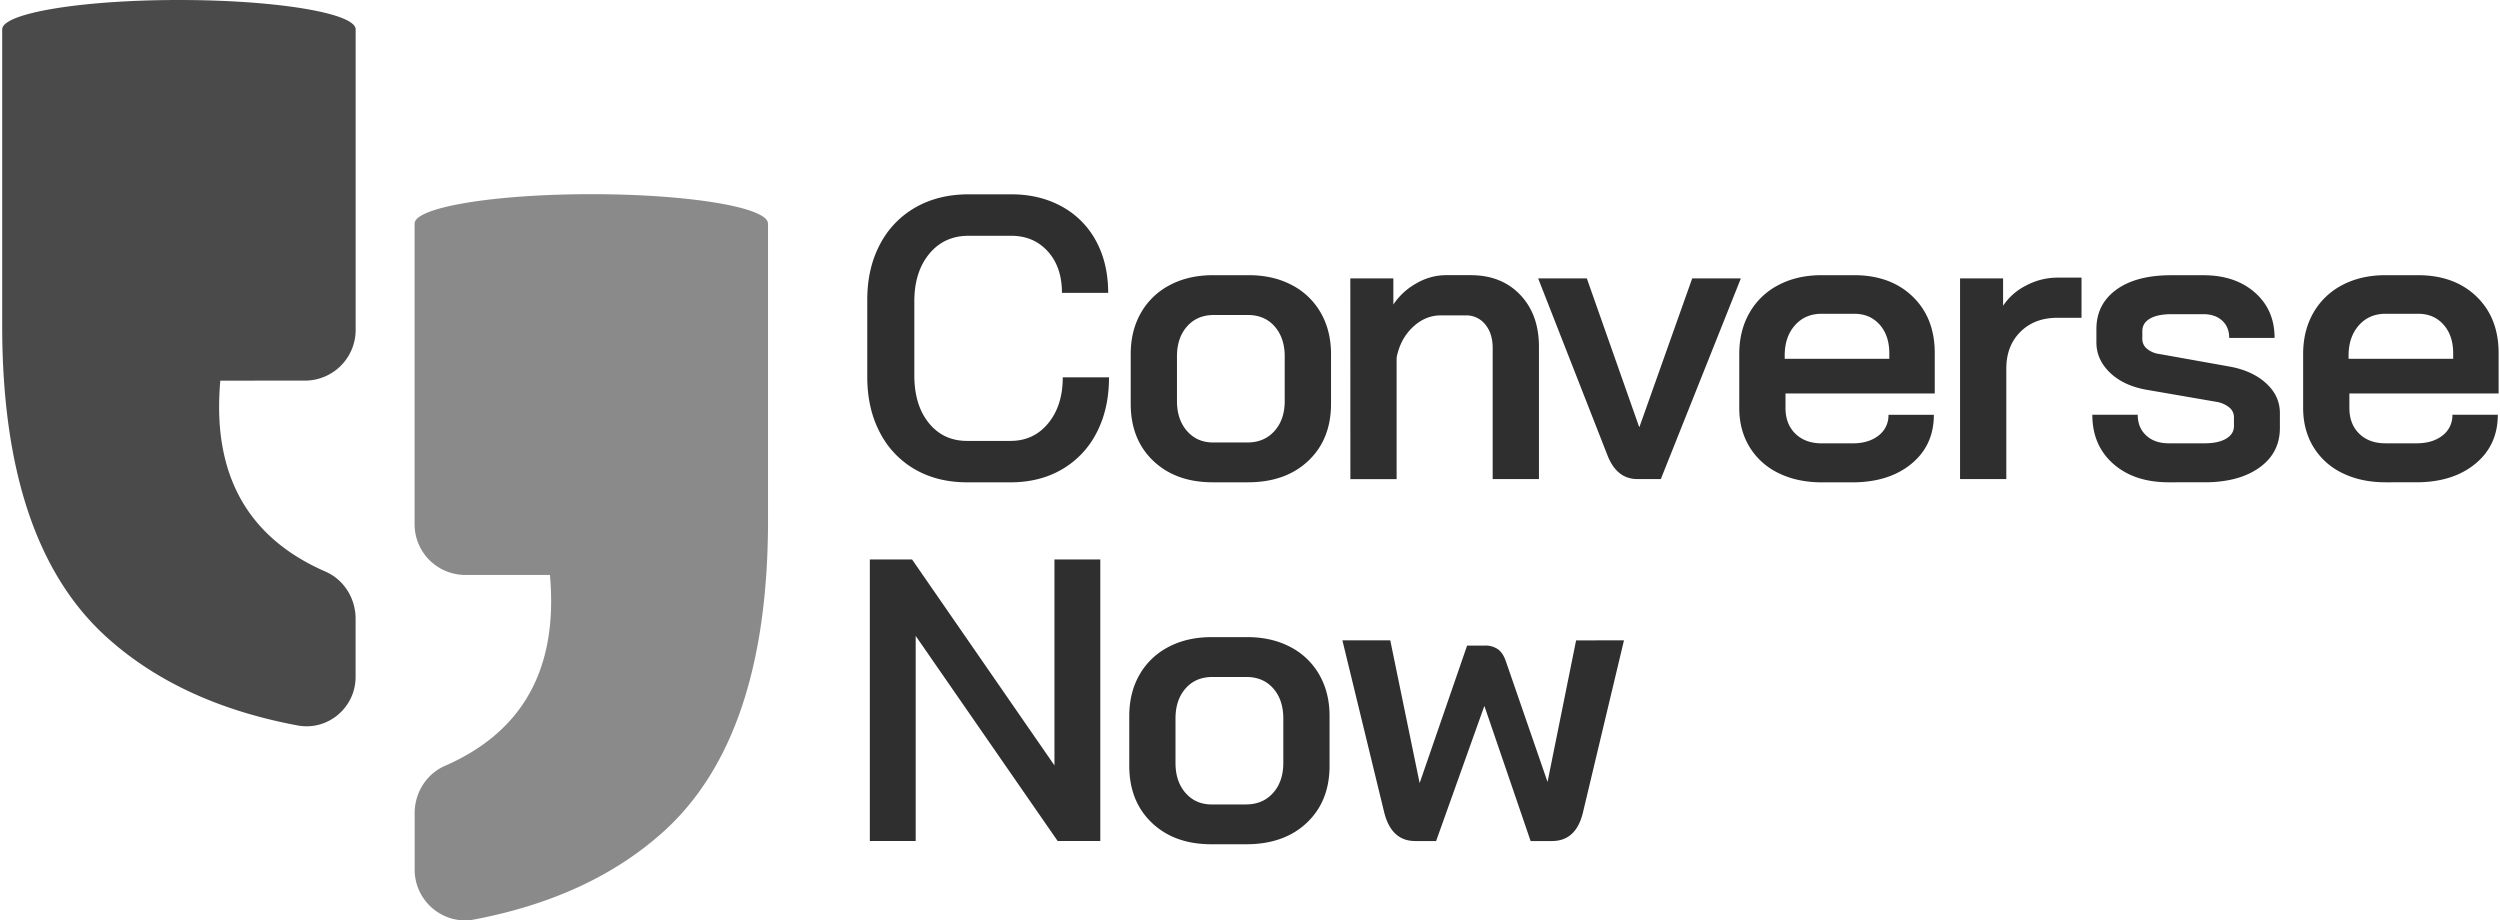 <ns0:svg xmlns:ns0="http://www.w3.org/2000/svg" viewBox="0 0 1869 689" width="500" height="184"><ns0:defs><ns0:style>.cls-1{fill:#2f2f2f;}
.cls-2{fill:#4a4a4a;}
.cls-3{fill:#8a8a8a;}</ns0:style></ns0:defs><ns0:g id="Layer_2" data-name="Layer 2"><ns0:g id="Layer_1-2" data-name="Layer 1"><ns0:path class="cls-1" d="M683.42,351.42a67.06,67.06,0,0,1-26.21-27.72q-9.35-17.91-9.34-41.41V224.45q0-23.49,9.49-41.41A67.6,67.6,0,0,1,684,155.32q17.16-9.78,39.76-9.79h31.93q21.38,0,38,9.19a63.68,63.68,0,0,1,25.6,25.91q9,16.71,9,38.7H793.67q0-19.28-10.55-31t-27.41-11.75H723.78q-18.37,0-29.52,13.56t-11.15,35.54v55.42q0,22.29,10.85,35.69t28.62,13.41h32.53q17.46,0,28.31-13.25t10.85-34.34h34.64q0,23.49-9.19,41.27a66.69,66.69,0,0,1-25.91,27.56q-16.71,9.79-38.7,9.78H722.58Q700.28,361.2,683.42,351.42Z" /><ns0:path class="cls-1" d="M862,345.09Q845.17,329,845.17,302.47V265.12q0-17.48,7.68-30.88a52.81,52.81,0,0,1,21.69-20.78q14-7.38,32.38-7.38h26.51q18.36,0,32.38,7.38a52.84,52.84,0,0,1,21.68,20.78q7.68,13.41,7.69,30.88v37.35q0,26.5-17,42.62T932.83,361.2H906.62Q878.9,361.2,862,345.09Zm70.49-13.71q12.65,0,20.33-8.58t7.68-22.44V266.92q0-13.85-7.53-22.44t-20.18-8.58H907.52q-12.64,0-20.18,8.58t-7.53,22.44v33.44q0,13.86,7.53,22.44t19.58,8.58Z" /><ns0:path class="cls-1" d="M1009.63,208.49h32.23v19.58a49.57,49.57,0,0,1,17.47-16,44.41,44.41,0,0,1,21.69-6h18.67q23.2,0,37.21,14.76t14,38.85V358.8h-34.65V260.6q0-10.85-5.57-17.62a18,18,0,0,0-14.61-6.78h-18.67q-11.76,0-21.09,8.89t-12,22.74v91h-34.64Z" /><ns0:path class="cls-1" d="M1202.11,340.73,1150.3,208.49h36.45l39.15,111.15h.3l39.47-111.15h36.44L1242.17,358.8H1224.7Q1209,358.8,1202.11,340.73Z" /><ns0:path class="cls-1" d="M1330.28,354.28a51.37,51.37,0,0,1-21.69-19.58q-7.68-12.66-7.68-29.22V265.12q0-17.48,7.68-30.88a52.81,52.81,0,0,1,21.69-20.78q14-7.38,32.38-7.38h24.1q27.4,0,44,16t16.57,42.47v30.13H1335.54v10.84q0,12.06,7.39,19.28t19.73,7.23h23.19q12,0,19.43-5.87a18.87,18.87,0,0,0,7.38-15.52h34q0,22.9-16.87,36.75t-44.28,13.85h-22.89Q1344.27,361.2,1330.28,354.28Zm83-85.55v-4.22q0-13.24-7.23-21.38t-19-8.14h-24.4q-12.36,0-20,8.59T1334.94,266v2.71Z" /><ns0:path class="cls-1" d="M1466.27,208.49h32.23V229a44.42,44.42,0,0,1,17.32-15.21,49.94,49.94,0,0,1,23.35-5.87h18.07V238h-18.07q-17.18,0-27.72,10.54T1500.91,276V358.8h-34.64Z" /><ns0:path class="cls-1" d="M1581,347.35q-15.68-13.86-15.67-36.75h34q0,9.64,6.33,15.52T1622.6,332h26.81q10.23,0,16.11-3.47t5.88-9.49v-6.62a9.3,9.3,0,0,0-3.46-7.23,20.29,20.29,0,0,0-9.49-4.22l-52.11-9q-17.47-3-27.72-12.81t-10.24-22.74v-9.94q0-18.67,14.91-29.52t41.12-10.84h24.1q23.79,0,38.55,12.95t14.77,34h-34q0-8.15-5.26-12.95t-14-4.83h-23.8q-10.55,0-16.27,3.32t-5.72,9.34v6a9.25,9.25,0,0,0,3.47,7.23,17.91,17.91,0,0,0,9.18,3.92l53.92,9.64q16.56,3.32,26.51,12.65t9.94,22v11.14q0,18.69-15.36,29.67t-41,11H1622.6Q1596.7,361.2,1581,347.35Z" /><ns0:path class="cls-1" d="M1752.57,354.28a51.43,51.43,0,0,1-21.69-19.58q-7.67-12.66-7.67-29.22V265.12q0-17.48,7.67-30.88a52.87,52.87,0,0,1,21.69-20.78q14-7.38,32.38-7.38h24.1q27.4,0,44,16t16.56,42.47v30.13H1757.84v10.84q0,12.06,7.38,19.28T1785,332h23.2q12,0,19.43-5.87A18.88,18.88,0,0,0,1835,310.6h34q0,22.9-16.87,36.75t-44.27,13.85H1785Q1766.58,361.2,1752.57,354.28Zm83-85.55v-4.22q0-13.24-7.23-21.38t-19-8.14H1785q-12.35,0-20,8.59T1757.24,266v2.71Z" /><ns0:path class="cls-1" d="M649.79,419h31.63L788.05,573.23V419h34.34V629.86H790.46L684.13,476.24V629.86H649.79Z" /><ns0:path class="cls-1" d="M860.94,616.15Q844.08,600,844.08,573.53V536.18q0-17.46,7.67-30.88a52.93,52.93,0,0,1,21.69-20.78q14-7.38,32.38-7.38h26.51q18.38,0,32.38,7.38A52.87,52.87,0,0,1,986.4,505.3q7.68,13.41,7.68,30.88v37.35q0,26.52-17,42.62t-45.33,16.12H905.52Q877.82,632.27,860.94,616.15Zm70.49-13.7q12.65,0,20.33-8.59t7.68-22.44V538q0-13.85-7.53-22.43T931.73,507H906.42q-12.64,0-20.17,8.59T878.71,538v33.44q0,13.86,7.54,22.44t19.57,8.59Z" /><ns0:path class="cls-1" d="M1214.58,479.55l-30.73,128.92q-5.13,21.39-23.19,21.39h-16l-34.64-101.21-36.14,101.21h-15.66q-17.79,0-23.2-21.39l-31.33-128.92h35.85l22,106.93,35.55-103h13.25a16.34,16.34,0,0,1,9.79,2.72c2.51,1.8,4.47,4.72,5.88,8.73l31.32,90.67,21.39-106Z" /><ns0:path class="cls-2" d="M226.72,285.05a38,38,0,0,0,38-38V22h0v0c0-12.16-59.25-22-132.34-22S0,9.86,0,22c0,.05,0,.1,0,.14V244Q0,406.69,78.44,477.37q54.91,49.5,142.84,65.93c22.58,4.23,43.39-13.37,43.39-36.34V463.32c0-15.15-8.68-29.2-22.56-35.25q-88.17-38.42-78.74-143Z" /><ns0:path class="cls-3" d="M573.5,167.69a2.51,2.51,0,0,0,0-.27c0-12.17-59.25-22-132.33-22s-132.32,9.89-132.32,22.05c0,.09,0,.18,0,.27s0,0,0,0v224.9a38,38,0,0,0,38,37.95h63.2a.15.15,0,0,1,.16.15q9.38,104.43-78.65,142.83c-13.94,6.08-22.66,20.18-22.66,35.39v42.28c0,23.63,21.41,41.78,44.62,37.37q87.08-16.56,141.62-65.7,78.43-70.7,78.41-233.42V167.74S573.51,167.71,573.5,167.69Z" /></ns0:g></ns0:g></ns0:svg>
